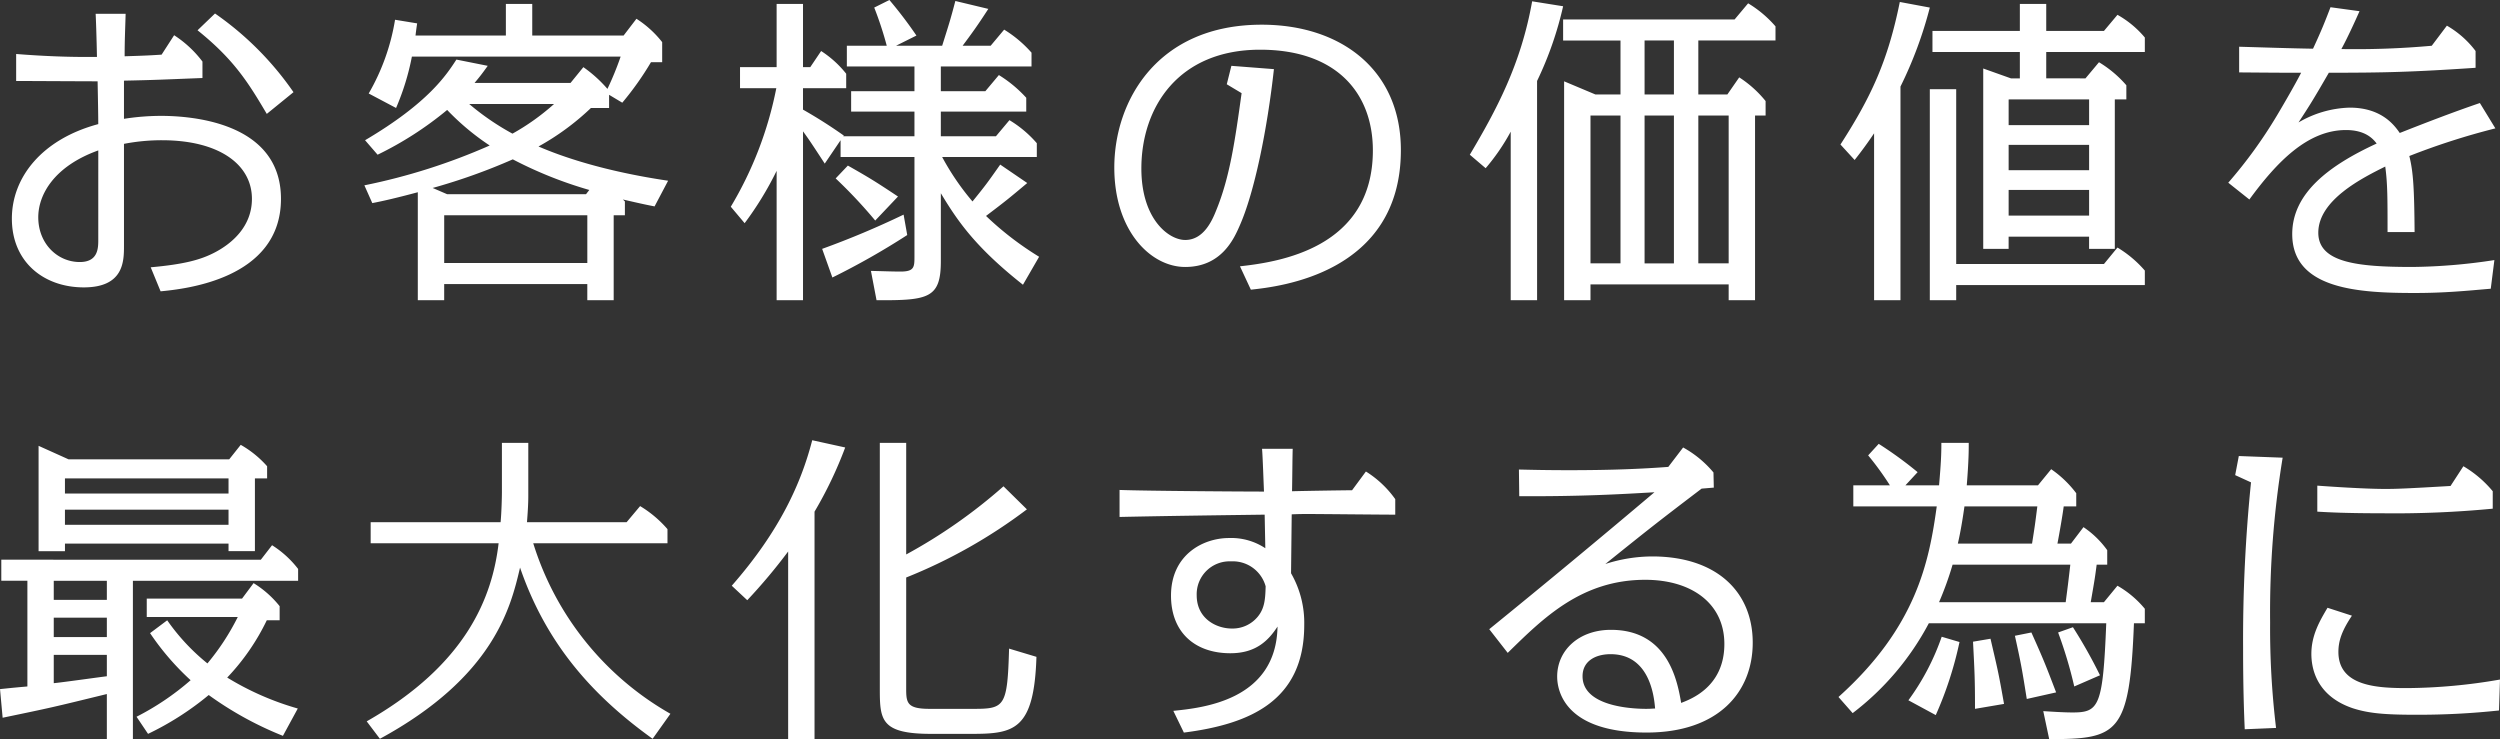 <svg xmlns="http://www.w3.org/2000/svg" width="460" height="136"><rect width="100%" height="100%" fill="#333333" stroke="none"/><path d="M17.597 2.544c.061.969.182 4.664.243 7.935h-2.185c-2.973 0-7.4-.121-12.682-.545v4.967c2.124 0 12.621.061 14.987.061.061 3.15.121 6.3.121 7.874C7.706 25.62 2.184 32.647 2.184 40.22c0 8.056 5.946 12.659 13.228 12.659 7.4 0 7.4-4.846 7.4-7.692V26.469a36.459 36.459 0 0 1 6.978-.666c10.558 0 16.565 4.482 16.565 10.781 0 5.148-3.762 8.238-6.735 9.812-2.728 1.454-5.88 2.242-11.89 2.787l1.82 4.422c4.308-.424 22.148-2.185 22.148-17.021 0-14.416-17.233-15.264-22.087-15.264a44.073 44.073 0 0 0-6.8.545V14.84c5.825-.121 6.675-.182 14.441-.485v-3.028a20.405 20.405 0 0 0-5.212-4.846l-2.306 3.574c-1.881.121-2.852.182-6.8.3 0-3.15.121-5.391.182-7.814Zm.485 41.551c0 1.514 0 4.119-3.4 4.119-4.124 0-7.642-3.394-7.642-8.238 0-4.058 2.791-9.328 11.043-12.3ZM54.003 16.96A57.147 57.147 0 0 0 39.562 2.483l-3.216 3.089c6.794 5.448 9.405 9.748 12.743 15.385Zm68.93 16.293c-11.893-1.757-19.66-4.482-23.846-6.3a46.528 46.528 0 0 0 9.648-7.087h3.337v-2.423l2.427 1.454a55.543 55.543 0 0 0 5.279-7.45h2.062V7.752a19.2 19.2 0 0 0-4.733-4.3l-2.367 3.09H97.934V.727H93.08v5.815H76.454a69.41 69.41 0 0 1 .3-2.241l-4.065-.666a39.735 39.735 0 0 1-4.849 13.567l5.036 2.665a45.526 45.526 0 0 0 2.911-9.447h38.409a56.135 56.135 0 0 1-2.427 5.936 24.246 24.246 0 0 0-4.429-4l-2.366 2.907H87.316c.91-1.09 1.4-1.7 2.427-3.15l-5.764-1.151c-1.82 2.786-5.1 7.935-16.808 14.84l2.306 2.665a63.331 63.331 0 0 0 12.8-8.238 45.389 45.389 0 0 0 7.827 6.542A111.975 111.975 0 0 1 67.046 34.1l1.456 3.271c1.881-.363 4.308-.909 8.374-2V55.24h4.854v-2.968h26.334v2.968h4.854V39.613h2.063v-2.544l-.364-.363c2.124.485 3.641.848 5.825 1.272Zm-15.109 2.483H82.279l-2.67-1.151a109.471 109.471 0 0 0 14.745-5.265 75.143 75.143 0 0 0 14.077 5.633Zm.243 3.876v8.783H81.733v-8.783ZM101.94 19.14a42.294 42.294 0 0 1-7.645 5.451 46.856 46.856 0 0 1-7.955-5.451Zm82.1 11.145c-2.306 3.271-2.548 3.634-5.1 6.784a46.652 46.652 0 0 1-5.582-8.177h17.415v-2.544a20.83 20.83 0 0 0-5.036-4.24l-2.488 2.968h-10.135v-4.543h15.716v-2.544a23.393 23.393 0 0 0-5.036-4.179l-2.488 2.968h-8.192v-4.543H189.8V9.691a22.048 22.048 0 0 0-5.036-4.24l-2.487 2.969h-5.158c1.76-2.362 2.731-3.695 4.733-6.784L175.784.182c-.971 3.695-1.153 4.179-2.427 8.238h-8.495l3.762-1.878A78.063 78.063 0 0 0 163.648 0l-2.791 1.393a63.872 63.872 0 0 1 2.306 7.026h-7.342v3.816h12.439v4.543h-11.65v3.755h11.65v4.543h-13.106l.121-.121a89.063 89.063 0 0 0-7.524-4.785v-3.937h7.949v-2.665a19.056 19.056 0 0 0-4.612-4.179l-2 2.968h-1.335V.727h-4.854v11.629h-6.735v3.876h6.676a67.838 67.838 0 0 1-8.374 21.805l2.548 3.029a60.224 60.224 0 0 0 5.886-9.631V55.24h4.854V24.167c.971 1.333 1.274 1.757 4 5.936l2.913-4.3v3.089h13.593V47.12c0 2 0 2.847-2.548 2.847-1.517 0-2.913-.061-5.461-.121l1.032 5.391c9.587.061 11.832-.363 11.832-7.208V35.555c3.095 5.148 6.371 9.933 15.109 16.838l2.973-5.148a57.58 57.58 0 0 1-9.769-7.511c3.762-2.847 4.187-3.21 7.585-6.057Zm-18.81 5.875c-4.187-2.786-5.279-3.452-9.223-5.694l-2.245 2.362a89.222 89.222 0 0 1 7.278 7.754Zm1.032 3.331a159.963 159.963 0 0 1-14.987 6.3l1.881 5.27a135.9 135.9 0 0 0 13.774-7.814Zm63.894 13.81c5.032-.544 27.604-2.907 27.604-25.681 0-14.779-11.043-23.077-25.606-23.077-19.235 0-27.123 14.052-27.123 26.287 0 11.629 6.675 18.292 13.046 18.292 6.675 0 8.98-5.209 10.012-7.571 2.731-6.118 5.1-17.808 6.311-28.831l-7.827-.606-.849 3.392 2.73 1.635c-1.214 8.779-2.186 15.506-4.674 21.563-.789 2-2.366 5.451-5.7 5.451-3.034 0-8.07-3.816-8.07-13.144 0-11.327 6.857-21.866 21.844-21.866 14.259 0 20.752 8.177 20.752 18.534 0 17.989-17.293 20.533-24.453 21.321Zm63.404-35.917-5.764-2.423V55.24h4.854v-2.907h25.424v2.907h4.854V21.26h1.942v-2.665a20.582 20.582 0 0 0-4.854-4.361l-2.184 3.15h-5.34V7.45h14.2v-2.6a20.83 20.83 0 0 0-5.036-4.24l-2.488 2.968h-31.554v3.876h10.558v9.933Zm14.441 3.876v27.2h-5.4v-27.2Zm0-13.81v9.933h-5.4V7.45ZM292.65 48.456v-27.2h5.522v27.2Zm25.424-27.2v27.2h-5.582v-27.2ZM282.82 14.9a64.321 64.321 0 0 0 4.794-13.749l-5.7-.909c-2.063 11.629-6.614 20.049-11.468 28.226l2.913 2.483a38.369 38.369 0 0 0 4.612-6.723V55.24h4.854Zm93.687-.485V9.57h18.143V6.905a18.172 18.172 0 0 0-5.036-4.179l-2.488 2.968h-10.619V.727h-4.854v4.967h-16.08V9.57h16.08v4.85h-1.638l-5.1-1.817v33.188h4.672V43.55h14.805v2.241h4.733v-27.5h2.124v-2.6a20.83 20.83 0 0 0-5.036-4.24l-2.485 2.969Zm7.888 12.235v4.664H369.59V26.65Zm0-8.359v4.729H369.59v-4.724Zm0 16.657v4.724H369.59v-4.724ZM359.94 48.577V16.414h-4.854V55.24h4.854v-2.786h34.71v-2.665a20.83 20.83 0 0 0-5.036-4.24l-2.488 3.029ZM349.687 15.93a74.946 74.946 0 0 0 5.4-14.537l-5.522-1.03c-2.184 10.781-5.218 17.384-10.922 26.227l2.609 2.847a75.644 75.644 0 0 0 3.58-4.906V55.24h4.854Zm79.124-14.6c-.971 2.544-1.638 4.24-3.216 7.632-4-.061-9.344-.242-13.592-.363v4.724c7.221.061 8.009.061 11.407.061-1.214 2.362-3.337 6-4.49 7.935a85.612 85.612 0 0 1-8.92 12.3l3.883 3.089c5.1-6.966 10.74-12.78 17.779-12.78 3.459 0 4.915 1.514 5.643 2.483-8.677 4-15.534 9.086-15.534 16.657 0 10.176 12.257 10.842 22.512 10.842 5.7 0 9.769-.424 14.017-.787l.667-5.27a104.474 104.474 0 0 1-15.107 1.267c-9.83 0-17.293-.727-17.293-6.3 0-6.057 8.192-10.115 12.318-12.175.425 3.089.425 5.815.425 12.053h4.976c-.061-8.056-.243-11.084-.971-13.992a129.477 129.477 0 0 1 15.835-5.086l-2.852-4.664c-4.976 1.7-9.83 3.574-14.745 5.512-1.153-1.7-3.58-4.664-9.223-4.664a19.616 19.616 0 0 0-9.405 2.726c2.184-3.331 2.852-4.422 5.582-9.146 10.194 0 15.291-.121 27-.909V9.386a17.653 17.653 0 0 0-5.279-4.664L447.44 8.42a156.465 156.465 0 0 1-16.626.606c1.092-2 2.427-4.906 3.337-6.966ZM.485 132.063c9.041-1.878 9.041-1.878 19.174-4.361v8.3h4.794v-29.136h30.4v-2.181a18.485 18.485 0 0 0-4.794-4.365l-2.063 2.665H.24v3.876h4.8v19.448c-3.4.3-3.762.363-5.036.485ZM19.66 113.65v3.57H9.891v-3.57Zm0-6.784v3.513H9.891v-3.513Zm0 13.628v3.937c-1.517.182-8.374 1.151-9.769 1.272v-5.209Zm22.39-20.474v1.393h4.854V88.029h2.245v-2.242a18.975 18.975 0 0 0-4.854-3.937l-2.124 2.67h-29.55l-5.522-2.488v19.383h4.854v-1.395Zm0-11.993v2.786h-30.1v-2.784Zm0 5.754v2.786h-30.1v-2.784Zm12.742 36.586a52.1 52.1 0 0 1-12.985-5.694 41.109 41.109 0 0 0 7.281-10.539h2.366v-2.6a18.707 18.707 0 0 0-4.794-4.24l-2.12 2.843H27.002v3.392h16.747a43.576 43.576 0 0 1-5.582 8.54 38.394 38.394 0 0 1-7.4-7.935l-3.155 2.362a48.069 48.069 0 0 0 7.463 8.662 48.761 48.761 0 0 1-9.951 6.723l2.116 3.15a53.8 53.8 0 0 0 11.165-7.147 63.261 63.261 0 0 0 13.653 7.511Zm68.566.969a54.731 54.731 0 0 1-25.242-31.375h24.7v-2.6a20.83 20.83 0 0 0-5.036-4.24l-2.488 2.968H96.963c.121-1.514.243-3.271.243-4.785v-9.817h-4.854v9.025c0 .787-.061 3.695-.243 5.572H68.202v3.876h23.543c-1.153 9.752-5.764 22.229-24.271 32.768l2.427 3.21c21.055-11.448 24.089-24.289 25.788-31.5 4.854 14.113 13.41 23.622 24.393 31.5Zm26.516-37.19a74.313 74.313 0 0 0 5.643-11.811l-6.068-1.333c-2 7.753-5.886 16.6-14.805 26.772l2.852 2.665a103.43 103.43 0 0 0 7.524-8.964V136h4.854Zm16.866 12.114a95.611 95.611 0 0 0 22.211-12.54l-4.308-4.24a96.889 96.889 0 0 1-17.903 12.54V81.487h-4.854v45.428c0 5.633.3 8.116 9.466 8.116h7.4c7.827 0 11.529-.666 11.954-14.173l-5.036-1.514c-.3 10.6-.789 11.084-6.432 11.084h-8.192c-4.126 0-4.308-1.09-4.308-3.695Zm65.472-23.683c.121 1.151.3 6.6.364 7.874-4.247 0-21.965-.121-26.577-.3v4.969c8.374-.182 17.415-.3 26.7-.424l.121 6.178a11.374 11.374 0 0 0-6.675-1.878c-4.794 0-10.679 3.089-10.679 10.6 0 6.723 4.369 10.6 10.922 10.6 4.672 0 6.978-2.3 8.677-4.906-.243 13.628-13.9 14.961-19.174 15.506l1.942 4c12.318-1.575 22.147-5.936 22.147-19.806a18.283 18.283 0 0 0-2.427-9.51l.121-10.842c1.517-.061 2.063-.061 2.973-.061 2.306 0 13.531.121 16.08.121v-2.854a18.87 18.87 0 0 0-5.4-5.088l-2.548 3.452c-1.517 0-8.98.121-11.043.182.061-3.271.061-5.694.121-7.814Zm.667 25.318c-.061 2.3-.182 4-1.4 5.512a5.987 5.987 0 0 1-4.854 2.241c-2.731 0-6.432-1.757-6.432-6.118a6.051 6.051 0 0 1 6.311-6.239 6.267 6.267 0 0 1 6.378 4.604Zm44.541 12.236c6.553-6.42 13.592-13.447 25.3-13.447 8.556 0 14.563 4.361 14.563 11.811 0 7.935-6.25 10.176-7.949 10.842-.667-3.816-2.306-13.447-12.924-13.447-5.886 0-9.891 3.755-9.891 8.6 0 2.726 1.517 10.3 16.444 10.3 13.228 0 19.538-7.45 19.538-16.536 0-9.388-6.675-15.869-18.507-15.869a28.263 28.263 0 0 0-8.616 1.393c8.374-6.723 9.284-7.45 17.718-13.871l2.244-.187-.061-2.786a19.557 19.557 0 0 0-5.582-4.6l-2.731 3.574c-4.794.363-10.376.606-18.2.606-4.247 0-6.614-.061-9.284-.121l.061 4.906c11.286.061 18.689-.363 24.878-.727a1985.544 1985.544 0 0 1-30.4 25.2Zm27.12 10.236c-.3 0-.789.061-1.638.061-2.973 0-11.711-.545-11.711-6 0-2.786 2.366-4.058 5.158-4.058 7.223.003 8.012 7.816 8.191 9.997ZM361.884 89.3c.364-4.543.364-6.42.364-7.814h-5.036c0 2.059-.061 3.634-.425 7.814h-6.189l2.245-2.423a71.714 71.714 0 0 0-7.16-5.209l-1.942 2.12a54.412 54.412 0 0 1 4 5.512h-6.731v3.876h15.352c-1.4 10.115-3.7 22.169-18.082 35.07l2.609 2.968a50.409 50.409 0 0 0 14.017-16.536h32.644c-.607 15.324-1.335 16.414-6.189 16.414-1.881 0-4.308-.182-5.4-.242l1.092 5.148c12.682 0 14.805-.969 15.594-21.321h2v-2.663a18.342 18.342 0 0 0-5.036-4.24l-2.488 3.029h-2.427c.789-4.543.789-4.6 1.092-6.9h1.942v-2.67a17.148 17.148 0 0 0-4.369-4.24l-2.303 3.027h-2.488c.364-1.878.971-5.391 1.153-6.844h2.306v-2.422a19.863 19.863 0 0 0-4.612-4.422L374.99 89.3Zm19.053 14.6c-.425 3.695-.485 4.119-.85 6.9h-23.3a59.585 59.585 0 0 0 2.488-6.9Zm-20.692-3.88c.243-1.09.667-2.968 1.214-6.844h13.41c-.425 3.392-.485 3.755-.971 6.844Zm-4.065 31.558a67.268 67.268 0 0 0 4.369-13.447l-3.277-.969a44.057 44.057 0 0 1-6.128 11.69Zm12.56-2.058c-1.032-5.875-1.153-6.239-2.488-11.993l-3.216.545c.3 5.815.364 7.026.364 12.356Zm9.587-2.12c-2.063-5.391-2.306-6-4.551-11.024l-3.034.606c1.153 5.209 1.335 6.3 2.184 11.629Zm8.07-3.15a90.33 90.33 0 0 0-4.976-8.843l-2.73.969a79.174 79.174 0 0 1 2.973 9.933Zm25.543-40.34-.667 3.513 2.913 1.333a285.892 285.892 0 0 0-1.456 30.406c0 7.814.182 12.175.3 15.021l5.764-.242a152.931 152.931 0 0 1-1.092-19.382 175.98 175.98 0 0 1 2.306-30.346Zm38.958 5.51c-8.252.485-9.951.545-12.014.545-.667 0-4.126 0-12.5-.606v4.785c2.063.121 5.218.3 12.014.3a188.872 188.872 0 0 0 20.266-.848v-3.21a20.574 20.574 0 0 0-5.4-4.6Zm9.1 35.615a102.7 102.7 0 0 1-17.111 1.575c-5.582 0-12.621-.363-12.621-6.663 0-2.059.667-3.937 2.488-6.663l-4.49-1.454c-1.4 2.362-2.973 5.027-2.973 8.48 0 2.3.667 7.632 7.585 9.994 2.973.969 6.007 1.211 11.711 1.211a139.757 139.757 0 0 0 15.23-.787Z" fill="#fff"/></svg>